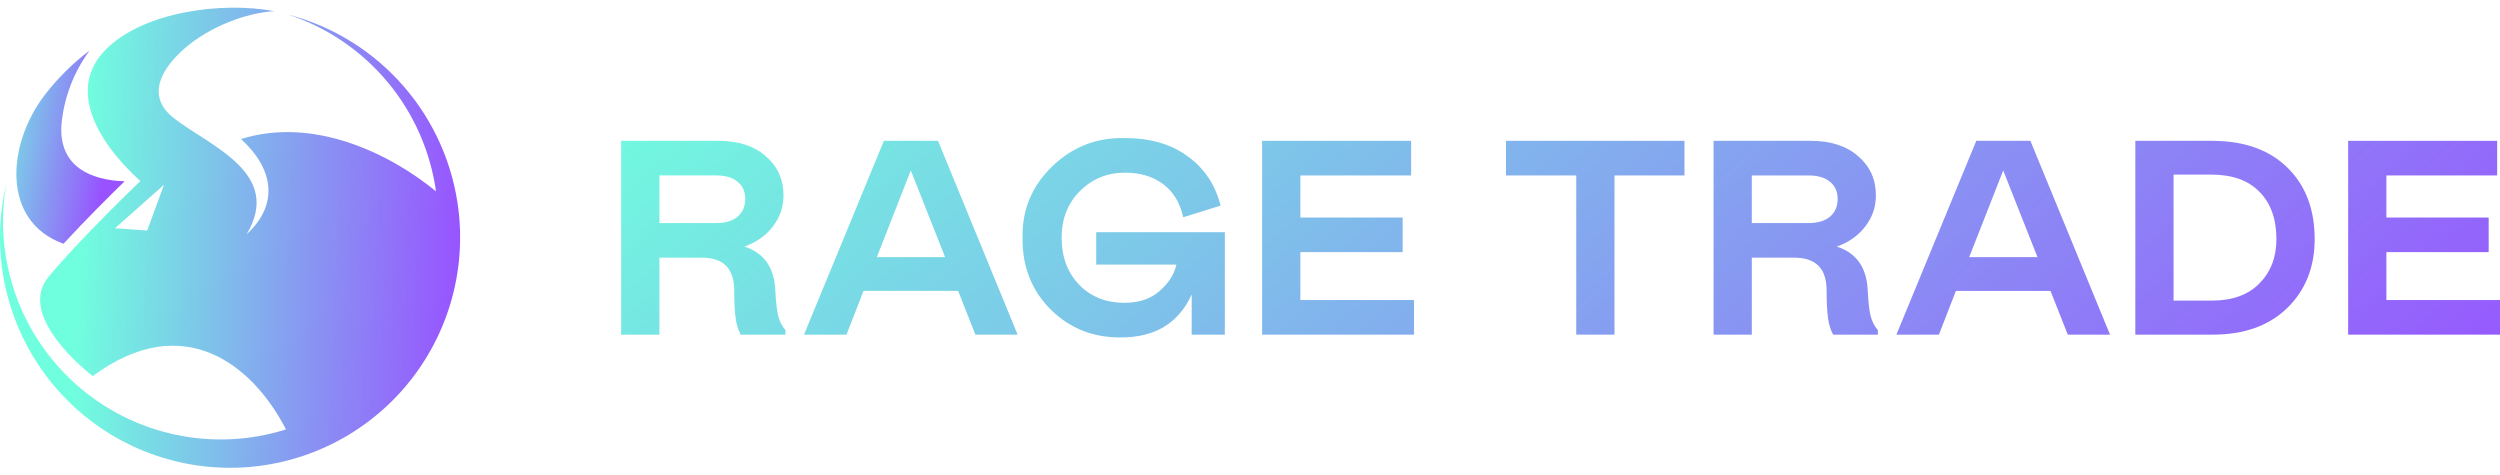 <svg width="163" height="31" viewBox="0 0 163 31" fill="none" xmlns="http://www.w3.org/2000/svg">
<path fill-rule="evenodd" clip-rule="evenodd" d="M29.9 13.751C29.552 10.744 28.304 7.914 26.321 5.629C24.338 3.345 21.713 1.714 18.788 0.95C21.311 1.776 23.551 3.294 25.255 5.331C26.959 7.369 28.058 9.844 28.427 12.475C25.358 9.961 20.395 7.594 15.713 9.065C17.774 10.937 18.263 13.27 16.078 15.278C18.46 11.301 13.723 9.545 11.353 7.717C9.439 6.239 10.586 4.413 12.064 3.133C13.685 1.728 16.09 0.825 17.879 0.73C14.486 0.086 9.364 0.754 6.901 3.224C4.438 5.693 6.151 9.081 9.151 11.807C9.151 11.807 5.353 15.422 3.163 18.053C0.973 20.685 6.046 24.522 6.046 24.522C11.929 20.167 16.46 23.746 18.646 27.999C16.322 28.73 13.85 28.85 11.466 28.348C9.083 27.846 6.869 26.737 5.037 25.13C3.205 23.523 1.817 21.471 1.006 19.171C0.196 16.872 -0.01 14.402 0.409 11.999C-0.099 14.133 -0.134 16.352 0.306 18.5C0.747 20.649 1.652 22.675 2.958 24.436C4.264 26.197 5.939 27.65 7.866 28.693C9.793 29.736 11.925 30.344 14.112 30.474C16.299 30.604 18.487 30.252 20.524 29.445C22.561 28.637 24.396 27.392 25.901 25.798C27.405 24.204 28.543 22.3 29.234 20.218C29.925 18.137 30.152 15.929 29.9 13.751ZM9.598 15.03L7.498 14.88L10.691 12.049L9.598 15.03Z" fill="url(#paint0_linear_7893_6560)"/>
<path fill-rule="evenodd" clip-rule="evenodd" d="M4.14 15.893C5.61 14.293 7.261 12.66 8.124 11.821C5.863 11.749 3.832 10.828 4.005 8.144C4.16 6.388 4.797 4.708 5.845 3.292C4.741 4.124 3.754 5.103 2.911 6.201C0.453 9.41 0.07 14.428 4.14 15.893Z" fill="url(#paint1_linear_7893_6560)"/>
<path d="M153.099 9.182H162.815V11.439H155.593V14.183H162.261V16.439H155.593V19.562H163V21.819H153.099V9.182Z" fill="url(#paint2_linear_7893_6560)"/>
<path d="M139.224 21.819V9.182H144.211C146.317 9.182 147.961 9.766 149.143 10.933C150.325 12.089 150.916 13.641 150.916 15.591C150.916 17.42 150.319 18.919 149.124 20.086C147.93 21.241 146.311 21.819 144.266 21.819H139.224ZM141.717 11.384V19.598H144.211C145.553 19.598 146.588 19.225 147.314 18.479C148.053 17.733 148.422 16.77 148.422 15.591C148.422 14.279 148.053 13.25 147.314 12.504C146.588 11.758 145.541 11.384 144.174 11.384H141.717Z" fill="url(#paint3_linear_7893_6560)"/>
<path d="M123.645 21.819L128.854 9.182H132.382L137.573 21.819H134.82L133.693 18.967H127.524L126.416 21.819H123.645ZM128.392 16.764H132.844L130.609 11.114L128.392 16.764Z" fill="url(#paint4_linear_7893_6560)"/>
<path d="M122.438 21.819H119.519C119.347 21.494 119.236 21.133 119.187 20.736C119.125 20.291 119.094 19.689 119.094 18.93C119.094 17.51 118.392 16.8 116.988 16.8H114.218V21.819H111.724V9.182H118.06C119.365 9.182 120.4 9.519 121.163 10.193C121.927 10.855 122.308 11.704 122.308 12.739C122.308 13.497 122.074 14.177 121.606 14.778C121.151 15.368 120.535 15.801 119.759 16.078C121.028 16.487 121.699 17.426 121.773 18.894C121.81 19.641 121.871 20.2 121.957 20.573C122.044 20.934 122.204 21.253 122.438 21.53V21.819ZM114.218 14.544H117.912C118.515 14.544 118.983 14.405 119.316 14.129C119.648 13.84 119.815 13.455 119.815 12.973C119.815 12.492 119.648 12.119 119.316 11.854C118.996 11.577 118.528 11.439 117.912 11.439H114.218V14.544Z" fill="url(#paint5_linear_7893_6560)"/>
<path d="M109.827 9.182V11.439H105.265V21.819H102.771V11.439H98.19V9.182H109.827Z" fill="url(#paint6_linear_7893_6560)"/>
<path d="M82.29 9.182H92.006V11.439H84.784V14.183H91.452V16.439H84.784V19.562H92.191V21.819H82.29V9.182Z" fill="url(#paint7_linear_7893_6560)"/>
<path d="M73.099 21.999C71.288 22.023 69.755 21.416 68.499 20.176C67.255 18.924 66.646 17.366 66.671 15.5C66.633 13.695 67.268 12.155 68.573 10.879C69.891 9.591 71.473 8.965 73.32 9.001C74.995 9.001 76.368 9.399 77.439 10.193C78.523 10.975 79.237 12.046 79.582 13.406L77.144 14.165C76.947 13.238 76.516 12.522 75.851 12.016C75.186 11.511 74.355 11.258 73.357 11.258C72.187 11.258 71.202 11.661 70.402 12.468C69.614 13.262 69.219 14.273 69.219 15.5C69.219 16.752 69.601 17.775 70.365 18.569C71.128 19.352 72.113 19.743 73.32 19.743C74.268 19.743 75.032 19.484 75.611 18.966C76.202 18.449 76.565 17.877 76.701 17.252H71.473V15.139H79.859V21.819H77.698V19.201C76.848 21.067 75.315 21.999 73.099 21.999Z" fill="url(#paint8_linear_7893_6560)"/>
<path d="M52.421 21.819L57.63 9.182H61.158L66.349 21.819H63.597L62.47 18.966H56.3L55.192 21.819H52.421ZM57.169 16.764H61.62L59.385 11.114L57.169 16.764Z" fill="url(#paint9_linear_7893_6560)"/>
<path d="M51.213 21.819H48.295C48.123 21.494 48.012 21.133 47.962 20.735C47.901 20.29 47.87 19.689 47.87 18.93C47.87 17.51 47.168 16.8 45.764 16.8H42.994V21.819H40.5V9.182H46.836C48.141 9.182 49.175 9.519 49.939 10.193C50.702 10.855 51.084 11.703 51.084 12.738C51.084 13.496 50.85 14.176 50.382 14.778C49.927 15.368 49.311 15.801 48.535 16.078C49.803 16.487 50.475 17.426 50.548 18.894C50.585 19.64 50.647 20.2 50.733 20.573C50.819 20.934 50.98 21.253 51.213 21.53V21.819ZM42.994 14.543H46.688C47.291 14.543 47.759 14.405 48.092 14.128C48.424 13.839 48.59 13.454 48.59 12.973C48.59 12.492 48.424 12.118 48.092 11.854C47.772 11.577 47.304 11.438 46.688 11.438H42.994V14.543Z" fill="url(#paint10_linear_7893_6560)"/>
<defs>
<linearGradient id="paint0_linear_7893_6560" x1="5.703" y1="0.5" x2="30.812" y2="1.51" gradientUnits="userSpaceOnUse">
<stop stop-color="#70FFDE"/>
<stop offset="1" stop-color="#9852FF"/>
</linearGradient>
<linearGradient id="paint1_linear_7893_6560" x1="0.602" y1="-4.484" x2="9.063" y2="-3.188" gradientUnits="userSpaceOnUse">
<stop stop-color="#70FFDE"/>
<stop offset="1" stop-color="#9852FF"/>
</linearGradient>
<linearGradient id="paint2_linear_7893_6560" x1="38.597" y1="5.066" x2="105.503" y2="79.887" gradientUnits="userSpaceOnUse">
<stop stop-color="#70FFDE"/>
<stop offset="1" stop-color="#9852FF"/>
</linearGradient>
<linearGradient id="paint3_linear_7893_6560" x1="38.597" y1="5.066" x2="105.503" y2="79.887" gradientUnits="userSpaceOnUse">
<stop stop-color="#70FFDE"/>
<stop offset="1" stop-color="#9852FF"/>
</linearGradient>
<linearGradient id="paint4_linear_7893_6560" x1="38.597" y1="5.066" x2="105.503" y2="79.887" gradientUnits="userSpaceOnUse">
<stop stop-color="#70FFDE"/>
<stop offset="1" stop-color="#9852FF"/>
</linearGradient>
<linearGradient id="paint5_linear_7893_6560" x1="38.597" y1="5.066" x2="105.503" y2="79.887" gradientUnits="userSpaceOnUse">
<stop stop-color="#70FFDE"/>
<stop offset="1" stop-color="#9852FF"/>
</linearGradient>
<linearGradient id="paint6_linear_7893_6560" x1="38.597" y1="5.066" x2="105.503" y2="79.887" gradientUnits="userSpaceOnUse">
<stop stop-color="#70FFDE"/>
<stop offset="1" stop-color="#9852FF"/>
</linearGradient>
<linearGradient id="paint7_linear_7893_6560" x1="38.597" y1="5.066" x2="105.503" y2="79.887" gradientUnits="userSpaceOnUse">
<stop stop-color="#70FFDE"/>
<stop offset="1" stop-color="#9852FF"/>
</linearGradient>
<linearGradient id="paint8_linear_7893_6560" x1="38.597" y1="5.065" x2="105.503" y2="79.887" gradientUnits="userSpaceOnUse">
<stop stop-color="#70FFDE"/>
<stop offset="1" stop-color="#9852FF"/>
</linearGradient>
<linearGradient id="paint9_linear_7893_6560" x1="38.597" y1="5.065" x2="105.503" y2="79.887" gradientUnits="userSpaceOnUse">
<stop stop-color="#70FFDE"/>
<stop offset="1" stop-color="#9852FF"/>
</linearGradient>
<linearGradient id="paint10_linear_7893_6560" x1="38.597" y1="5.065" x2="105.503" y2="79.887" gradientUnits="userSpaceOnUse">
<stop stop-color="#70FFDE"/>
<stop offset="1" stop-color="#9852FF"/>
</linearGradient>
</defs>
</svg>
